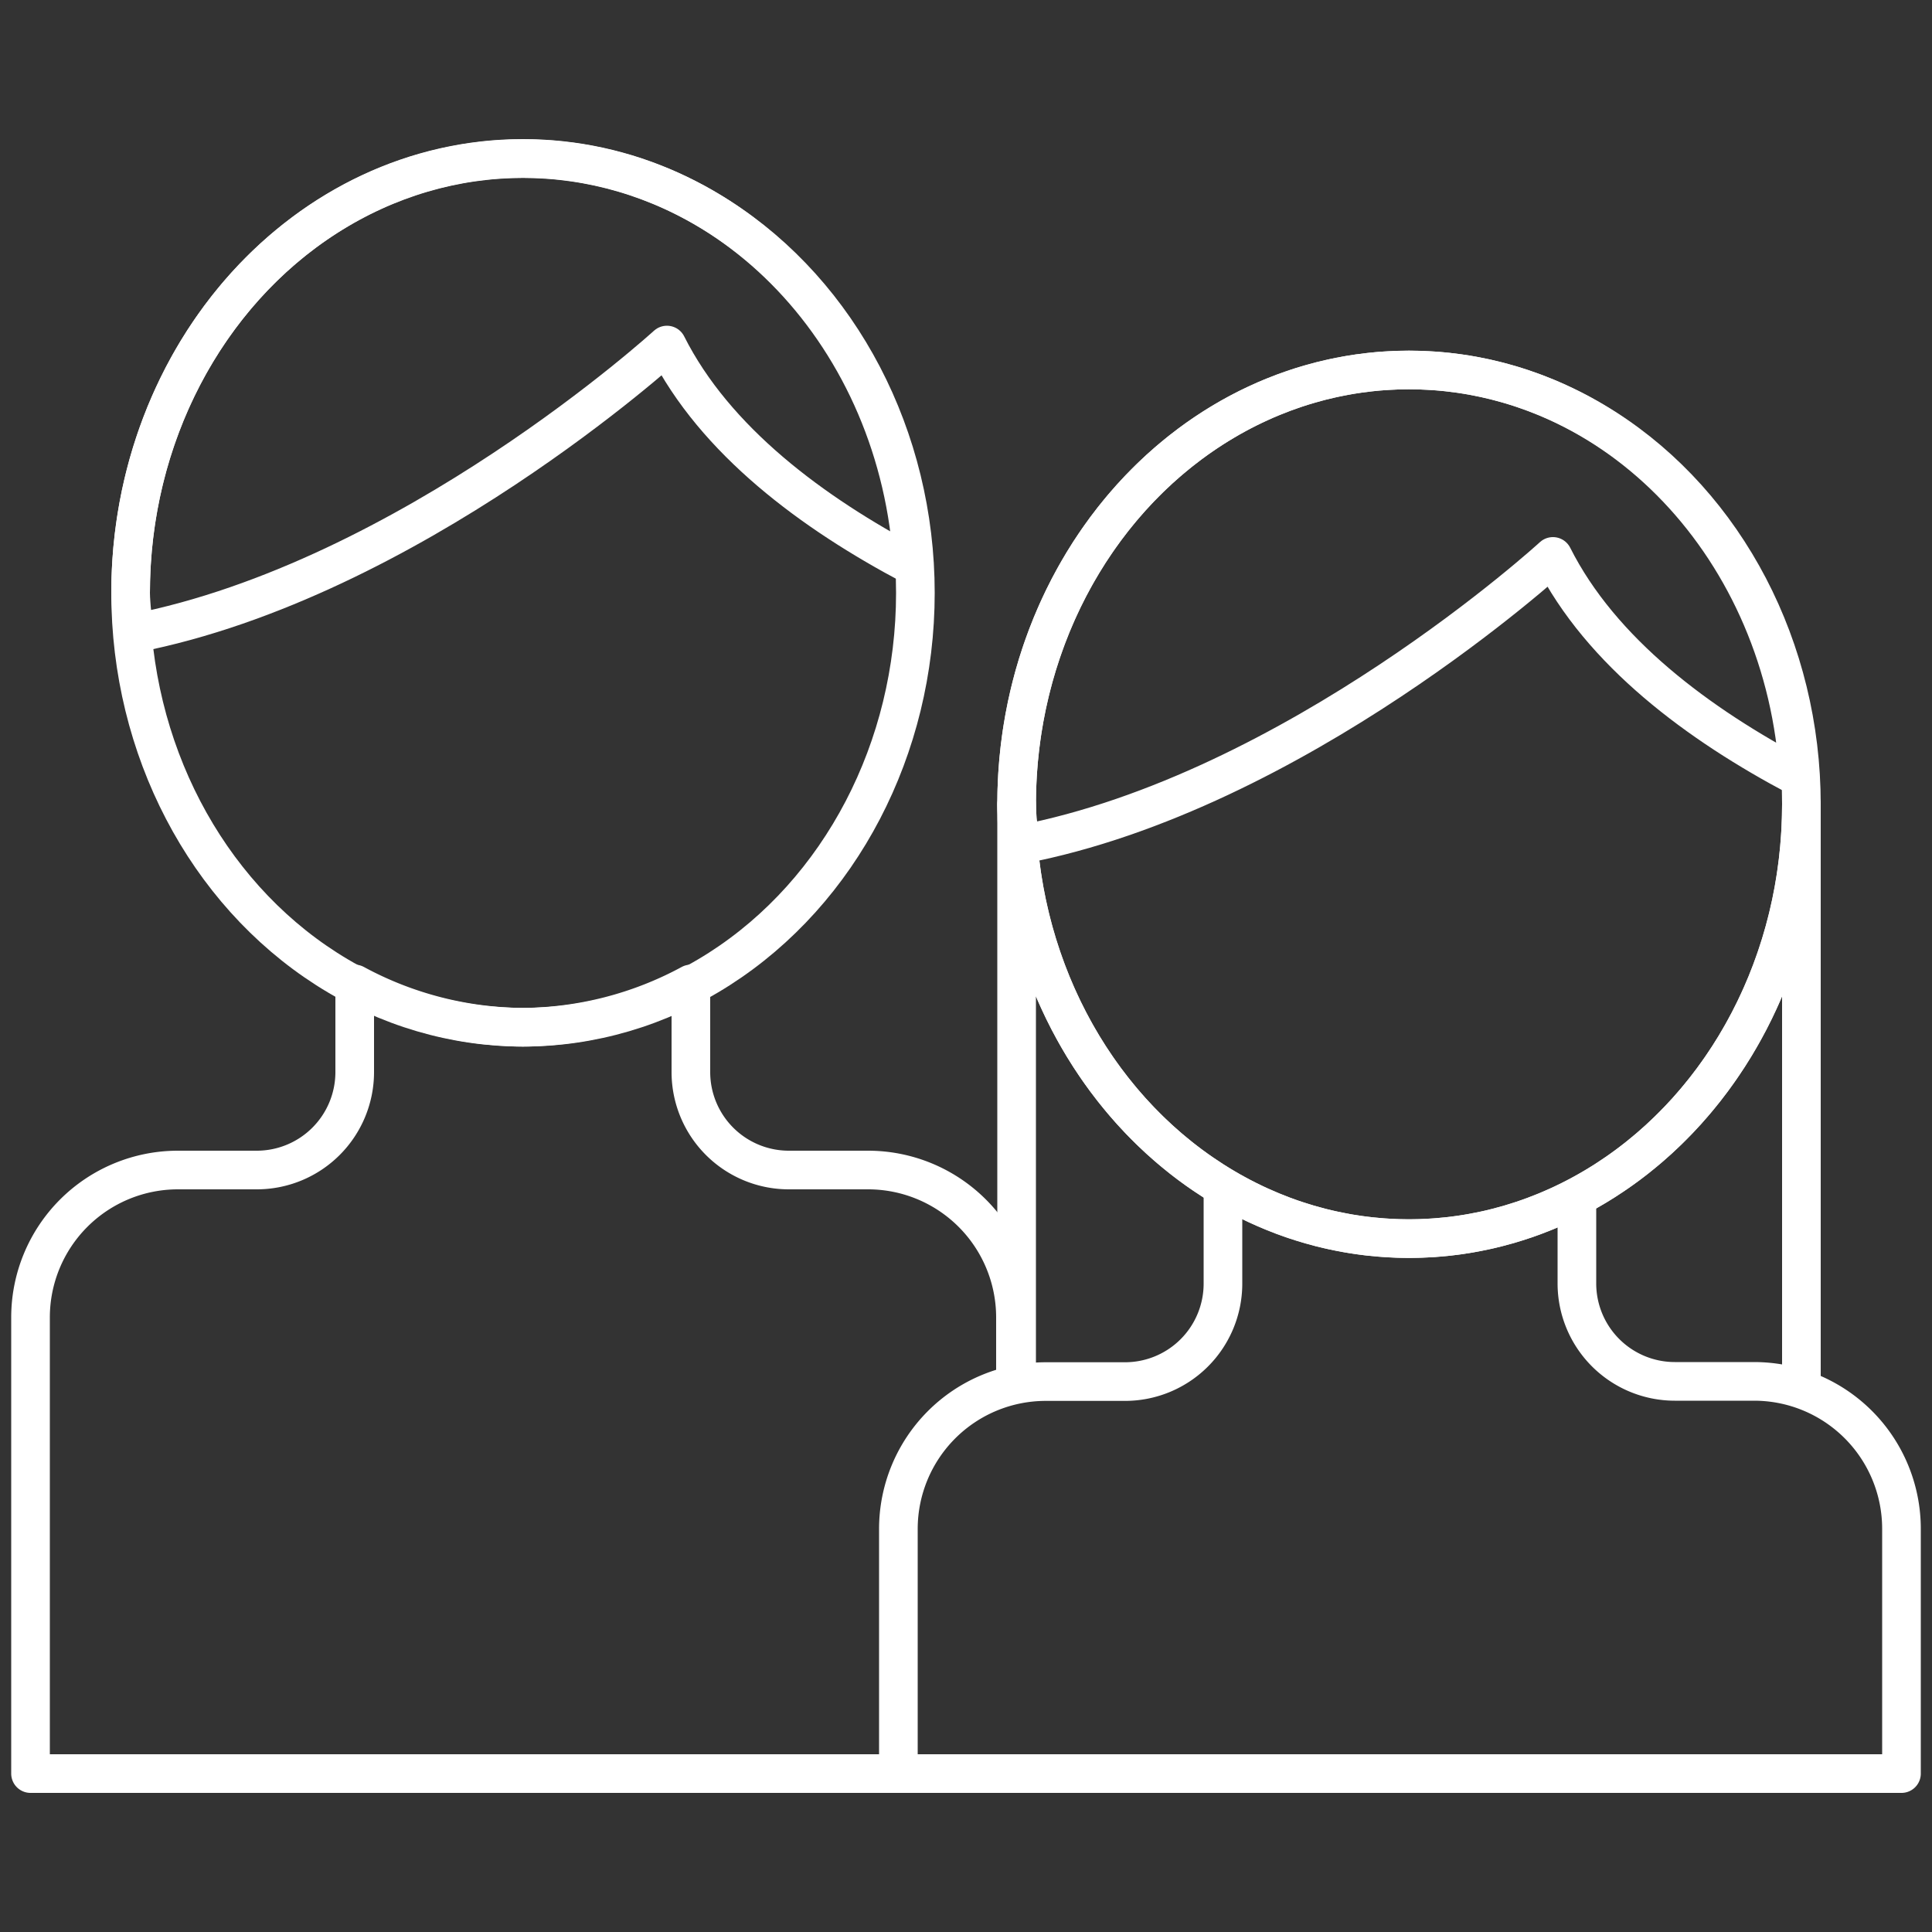 <svg id="Layer_1" data-name="Layer 1" xmlns="http://www.w3.org/2000/svg" viewBox="0 0 100 100"><rect x="0" y="0" width="100" height="100" fill="#333333" stroke="none"/><defs><style>.cls-1{fill:none;stroke:#fff;stroke-linejoin:round;stroke-width:2px;}</style></defs><title>ICONUX</title><ellipse class="cls-1" cx="27.07" cy="30.69" rx="20.31" ry="22.48"/><path class="cls-1" d="M27.07,8.2C15.86,8.2,6.76,18.27,6.76,30.69c0,.71.13,1.39.19,2.09C21.22,30,34.52,17.86,34.52,17.86c2.49,4.95,7.53,8.69,12.73,11.43C46.59,17.53,37.86,8.2,27.07,8.2Z"/><path class="cls-1" d="M52.56,71.51V68.19a7.63,7.63,0,0,0-7.63-7.63h-4.1a5.07,5.07,0,0,1-5.07-5.07V50.93a18.54,18.54,0,0,1-8.7,2.24,18.54,18.54,0,0,1-8.7-2.24v4.56a5.07,5.07,0,0,1-5.07,5.07H9.21a7.63,7.63,0,0,0-7.63,7.63V91.8H46.5"/><ellipse class="cls-1" cx="72.93" cy="41.63" rx="20.31" ry="22.48"/><path class="cls-1" d="M72.93,19.15c-11.22,0-20.31,10.07-20.31,22.48,0,.71.13,1.39.19,2.09C67.07,41,80.38,28.8,80.38,28.8c2.49,4.95,7.53,8.69,12.73,11.43C92.44,28.48,83.71,19.15,72.93,19.15Z"/><path class="cls-1" d="M93.24,71.5V41.63c0,12.42-9.09,22.48-20.31,22.48S52.62,54.05,52.62,41.63V71.5"/><path class="cls-1" d="M63.3,61.88v4.56a5.07,5.07,0,0,1-5.07,5.07h-4.1a7.63,7.63,0,0,0-7.63,7.63V91.8H98.42V79.13a7.63,7.63,0,0,0-7.63-7.63h-4.1a5.07,5.07,0,0,1-5.07-5.07V61.88"/></svg>